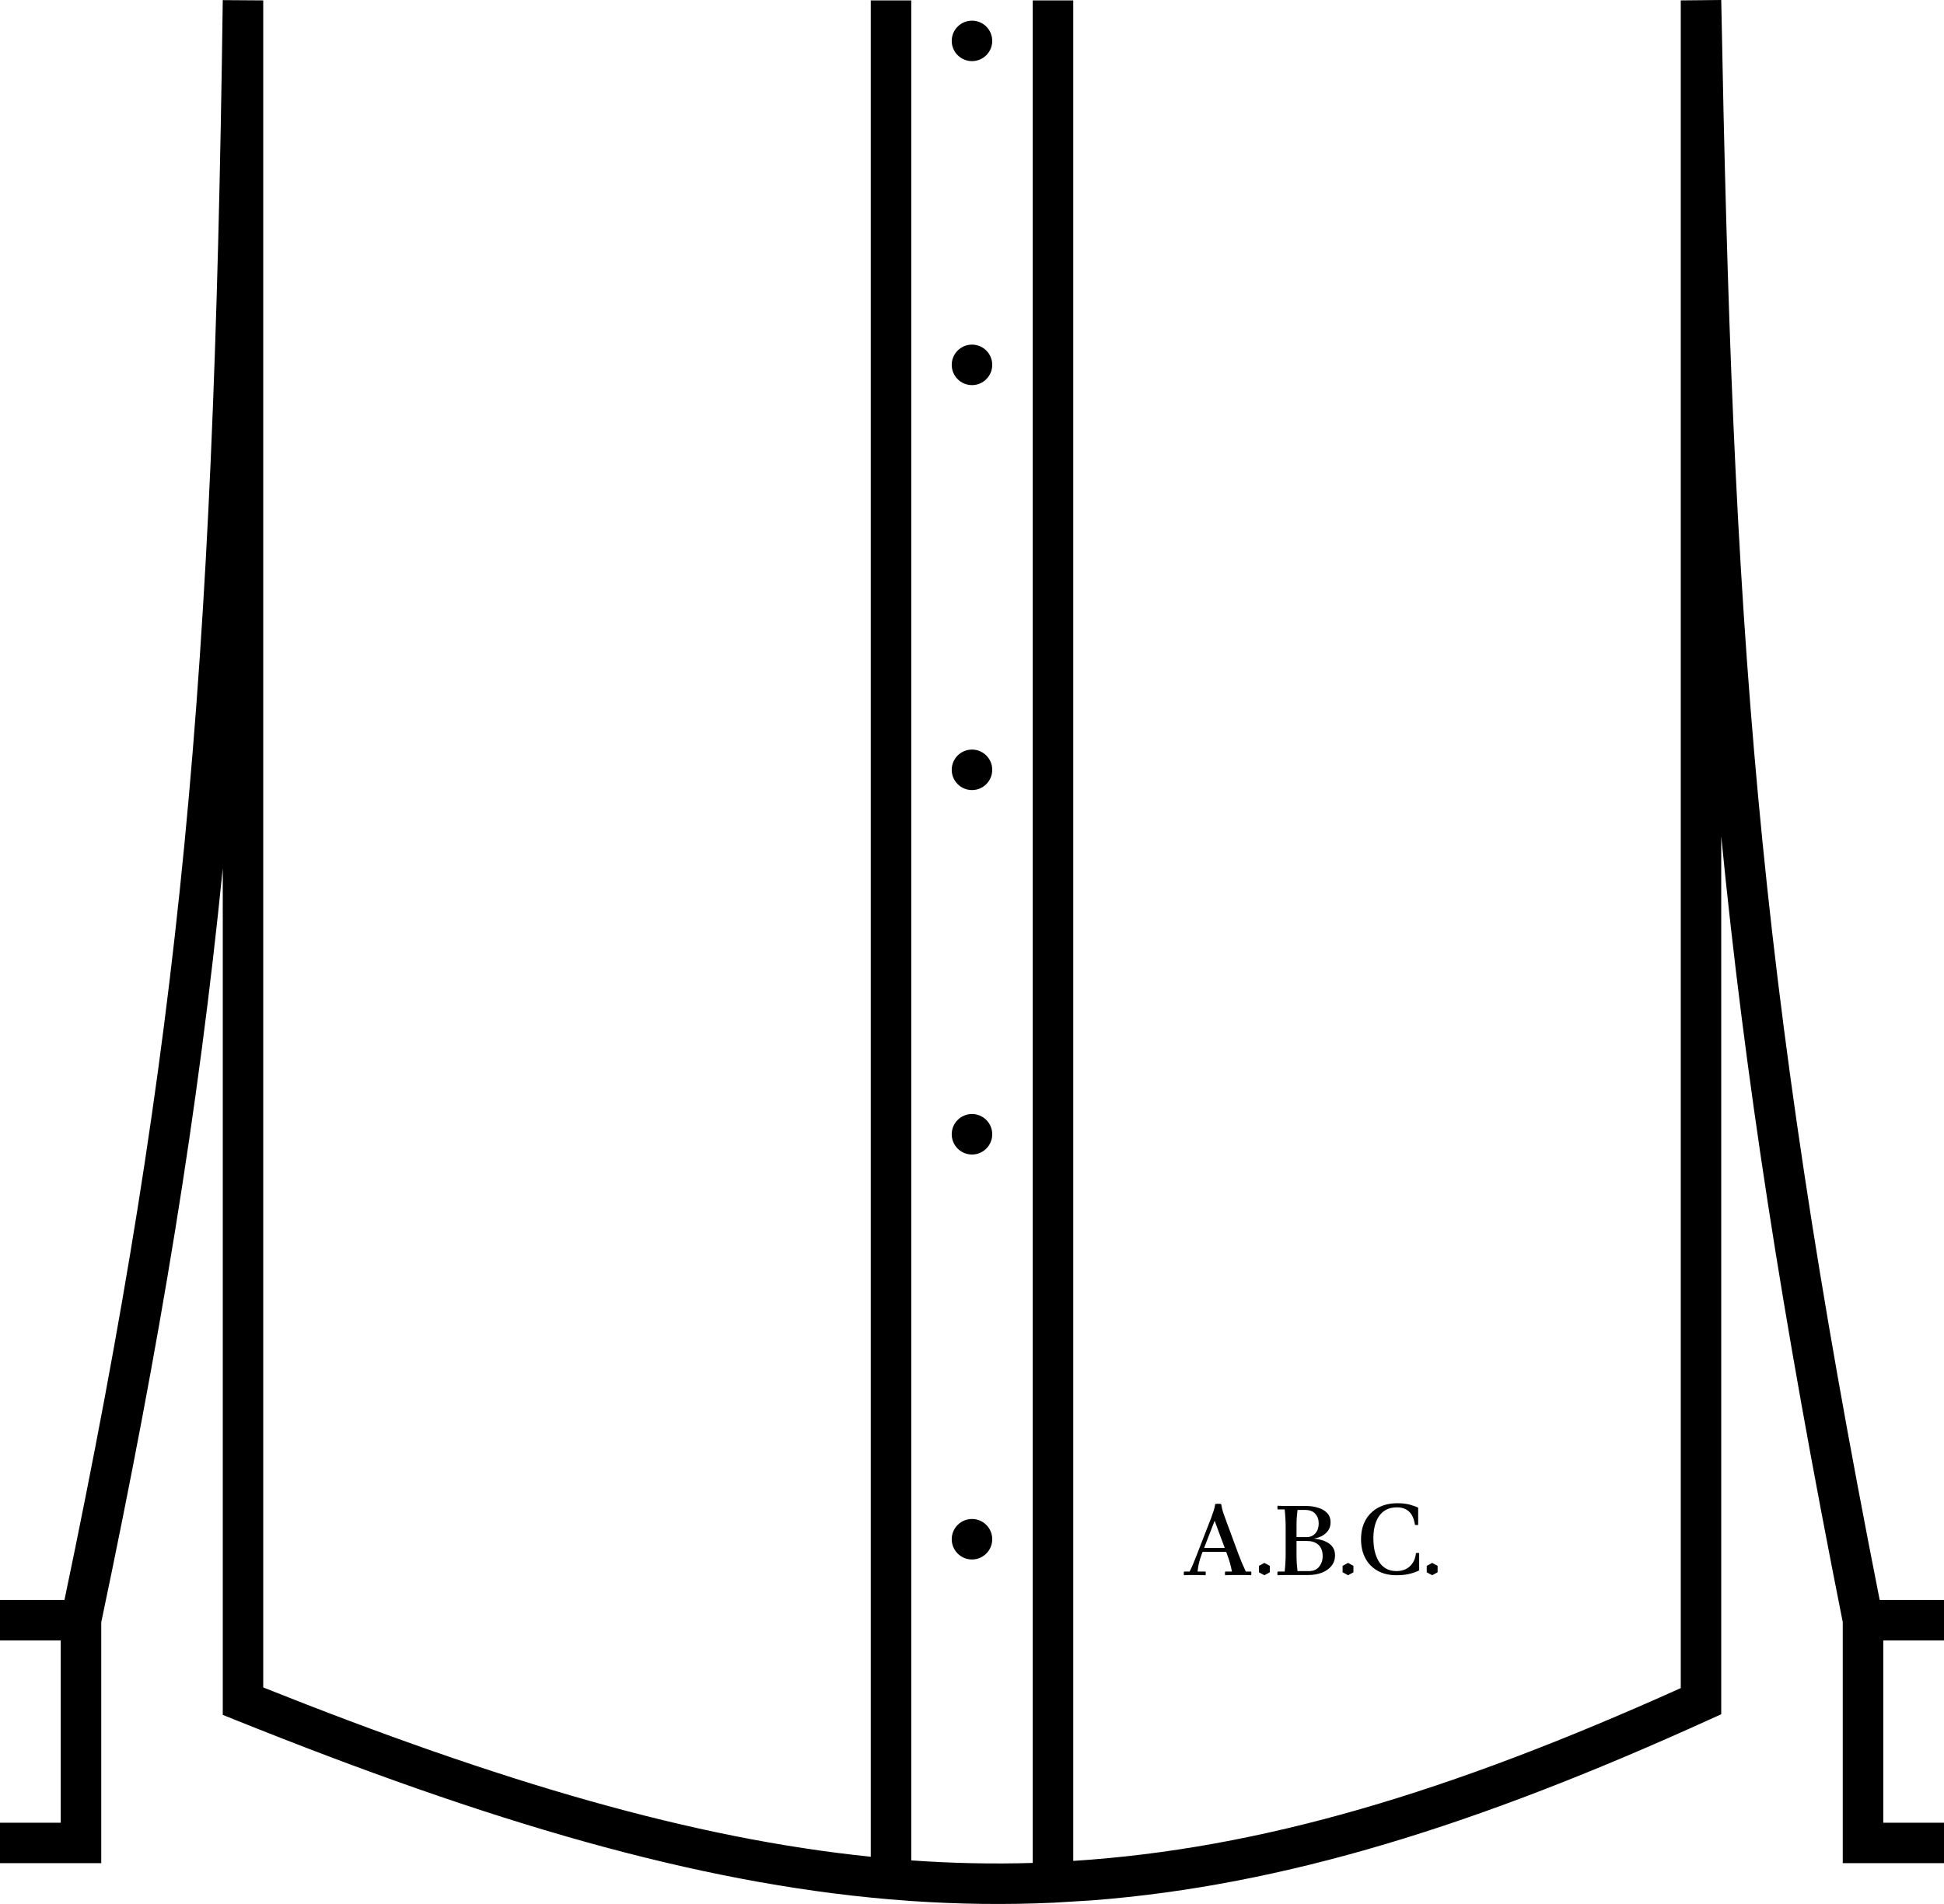 <svg width="49" height="48" viewBox="0 0 49 48"  xmlns="http://www.w3.org/2000/svg">
<path d="M43.385 0C43.678 15.638 44.243 24.493 47.379 40.336H49V41.356H47.469V45.951H49V46.971H46.448V40.894C44.906 33.148 43.973 27.063 43.385 21.083V43.217L43.086 43.352C37.235 46.012 32.379 47.532 27.535 47.908L26.566 47.967C25.363 48.023 24.159 48.007 22.939 47.923L22.415 47.882C17.527 47.464 12.35 45.939 5.935 43.361L5.615 43.233V21.89C5.001 28.003 4.046 33.798 2.552 40.898V46.971H0V45.951H1.531V41.356H0V40.336H1.625C4.592 26.152 5.388 17.177 5.615 0.003L6.635 0.01V42.541C12.617 44.927 17.446 46.347 21.948 46.809V0.01H22.969V46.901C24 46.974 25.017 46.996 26.031 46.965V0.01H27.052V46.914C31.784 46.611 36.542 45.18 42.365 42.557V0.01L43.385 0Z" />
<path d="M25.01 1.031C25.01 1.313 24.782 1.541 24.5 1.541C24.218 1.541 23.989 1.313 23.989 1.031C23.989 0.749 24.218 0.521 24.5 0.521C24.782 0.521 25.01 0.749 25.01 1.031Z" />
<path d="M25.01 9.198C25.01 9.48 24.782 9.709 24.5 9.709C24.218 9.709 23.989 9.48 23.989 9.198C23.989 8.916 24.218 8.688 24.5 8.688C24.782 8.688 25.01 8.916 25.01 9.198Z" />
<path d="M25.01 19.407C25.01 19.689 24.782 19.918 24.5 19.918C24.218 19.918 23.989 19.689 23.989 19.407C23.989 19.125 24.218 18.897 24.5 18.897C24.782 18.897 25.01 19.125 25.01 19.407Z" />
<path d="M25.01 28.595C25.01 28.877 24.782 29.106 24.5 29.106C24.218 29.106 23.989 28.877 23.989 28.595C23.989 28.313 24.218 28.085 24.5 28.085C24.782 28.085 25.01 28.313 25.01 28.595Z" />
<path d="M25.01 38.804C25.01 39.086 24.782 39.315 24.5 39.315C24.218 39.315 23.989 39.086 23.989 38.804C23.989 38.522 24.218 38.294 24.5 38.294C24.782 38.294 25.01 38.522 25.01 38.804Z" />
<path d="M29.843 39.712C29.836 39.681 29.836 39.65 29.843 39.62H29.985C30.023 39.546 30.056 39.474 30.084 39.404C30.114 39.333 30.143 39.26 30.171 39.185L30.47 38.416C30.486 38.373 30.505 38.325 30.527 38.27C30.548 38.213 30.569 38.155 30.589 38.093C30.609 38.032 30.623 37.973 30.631 37.917C30.648 37.913 30.664 37.912 30.681 37.912C30.698 37.91 30.714 37.91 30.731 37.912C30.747 37.912 30.764 37.913 30.78 37.917L30.616 38.339L30.288 39.185C30.26 39.26 30.238 39.333 30.221 39.404C30.204 39.474 30.193 39.546 30.186 39.62H30.387C30.394 39.65 30.394 39.681 30.387 39.712C30.32 39.709 30.258 39.707 30.203 39.707C30.15 39.707 30.11 39.707 30.082 39.707C30.052 39.707 30.019 39.707 29.982 39.707C29.947 39.707 29.901 39.709 29.843 39.712ZM31.402 39.62H31.537C31.543 39.65 31.543 39.681 31.537 39.712C31.498 39.711 31.463 39.709 31.43 39.707C31.398 39.707 31.367 39.707 31.335 39.707C31.304 39.707 31.269 39.707 31.231 39.707C31.174 39.707 31.115 39.707 31.054 39.707C30.994 39.707 30.936 39.709 30.88 39.712C30.873 39.681 30.873 39.65 30.88 39.62H31.052C31.038 39.546 31.022 39.474 31.002 39.404C30.982 39.333 30.958 39.26 30.93 39.185L30.616 38.339L30.78 37.917C30.794 38.001 30.814 38.084 30.843 38.165C30.872 38.245 30.909 38.344 30.952 38.464L31.218 39.185C31.246 39.26 31.276 39.333 31.305 39.404C31.335 39.474 31.367 39.546 31.402 39.62ZM30.942 39.123H30.296V39.023H30.942V39.123Z" />
<path d="M31.869 39.401L32.006 39.476V39.638L31.869 39.712L31.732 39.638V39.476L31.869 39.401Z" />
<path d="M33.115 38.787C33.178 38.794 33.24 38.805 33.301 38.822C33.365 38.839 33.423 38.863 33.476 38.897C33.529 38.928 33.571 38.969 33.602 39.021C33.634 39.072 33.65 39.135 33.65 39.21C33.65 39.316 33.619 39.406 33.558 39.481C33.498 39.554 33.417 39.61 33.314 39.65C33.211 39.688 33.095 39.707 32.966 39.707H32.543C32.487 39.707 32.43 39.707 32.374 39.707C32.318 39.707 32.26 39.709 32.202 39.712C32.196 39.681 32.196 39.65 32.202 39.62H32.381C32.39 39.546 32.395 39.474 32.399 39.404C32.404 39.333 32.406 39.26 32.406 39.185V38.489C32.406 38.414 32.404 38.342 32.399 38.272C32.395 38.201 32.39 38.128 32.381 38.053H32.202C32.196 38.022 32.196 37.991 32.202 37.961C32.26 37.963 32.318 37.965 32.374 37.966C32.43 37.966 32.487 37.966 32.543 37.966H32.916C33.029 37.966 33.132 37.981 33.224 38.011C33.319 38.039 33.394 38.083 33.451 38.143C33.509 38.203 33.538 38.281 33.538 38.377C33.538 38.461 33.516 38.533 33.473 38.591C33.43 38.649 33.376 38.694 33.312 38.727C33.247 38.759 33.181 38.779 33.115 38.787ZM32.705 39.608H32.991C33.103 39.608 33.19 39.571 33.249 39.498C33.309 39.424 33.339 39.334 33.339 39.227C33.339 39.156 33.326 39.092 33.299 39.036C33.273 38.98 33.23 38.935 33.172 38.902C33.114 38.867 33.037 38.849 32.941 38.849H32.543V38.75H32.941C33.029 38.75 33.1 38.718 33.155 38.655C33.211 38.591 33.239 38.508 33.239 38.407C33.239 38.307 33.21 38.226 33.152 38.163C33.096 38.098 33.009 38.066 32.891 38.066H32.705C32.696 38.141 32.69 38.209 32.685 38.272C32.681 38.334 32.68 38.402 32.68 38.476V39.185C32.68 39.26 32.681 39.33 32.685 39.397C32.69 39.463 32.696 39.533 32.705 39.608Z" />
<path d="M33.978 39.401L34.114 39.476V39.638L33.978 39.712L33.841 39.638V39.476L33.978 39.401Z" />
<path d="M35.691 39.153C35.718 39.148 35.744 39.148 35.771 39.153V39.59C35.712 39.622 35.635 39.65 35.537 39.675C35.441 39.7 35.329 39.712 35.201 39.712C35.015 39.712 34.855 39.674 34.721 39.598C34.587 39.522 34.484 39.416 34.413 39.28C34.341 39.144 34.306 38.985 34.306 38.804C34.306 38.624 34.342 38.465 34.415 38.33C34.49 38.194 34.596 38.087 34.733 38.011C34.871 37.935 35.035 37.897 35.226 37.897C35.34 37.897 35.441 37.908 35.529 37.931C35.617 37.955 35.689 37.98 35.746 38.009V38.444C35.719 38.449 35.693 38.449 35.666 38.444C35.641 38.286 35.591 38.174 35.514 38.106C35.44 38.036 35.339 38.001 35.211 38.001C35.103 38.001 35.011 38.022 34.935 38.063C34.86 38.105 34.799 38.162 34.751 38.235C34.704 38.306 34.67 38.389 34.649 38.484C34.627 38.577 34.617 38.675 34.617 38.78C34.617 38.884 34.627 38.986 34.646 39.086C34.668 39.183 34.701 39.272 34.746 39.352C34.791 39.43 34.85 39.492 34.925 39.538C35 39.585 35.092 39.608 35.201 39.608C35.282 39.608 35.358 39.592 35.427 39.561C35.497 39.528 35.555 39.478 35.602 39.411C35.65 39.343 35.679 39.257 35.691 39.153Z" />
<path d="M36.099 39.401L36.236 39.476V39.638L36.099 39.712L35.962 39.638V39.476L36.099 39.401Z" />
</svg>
